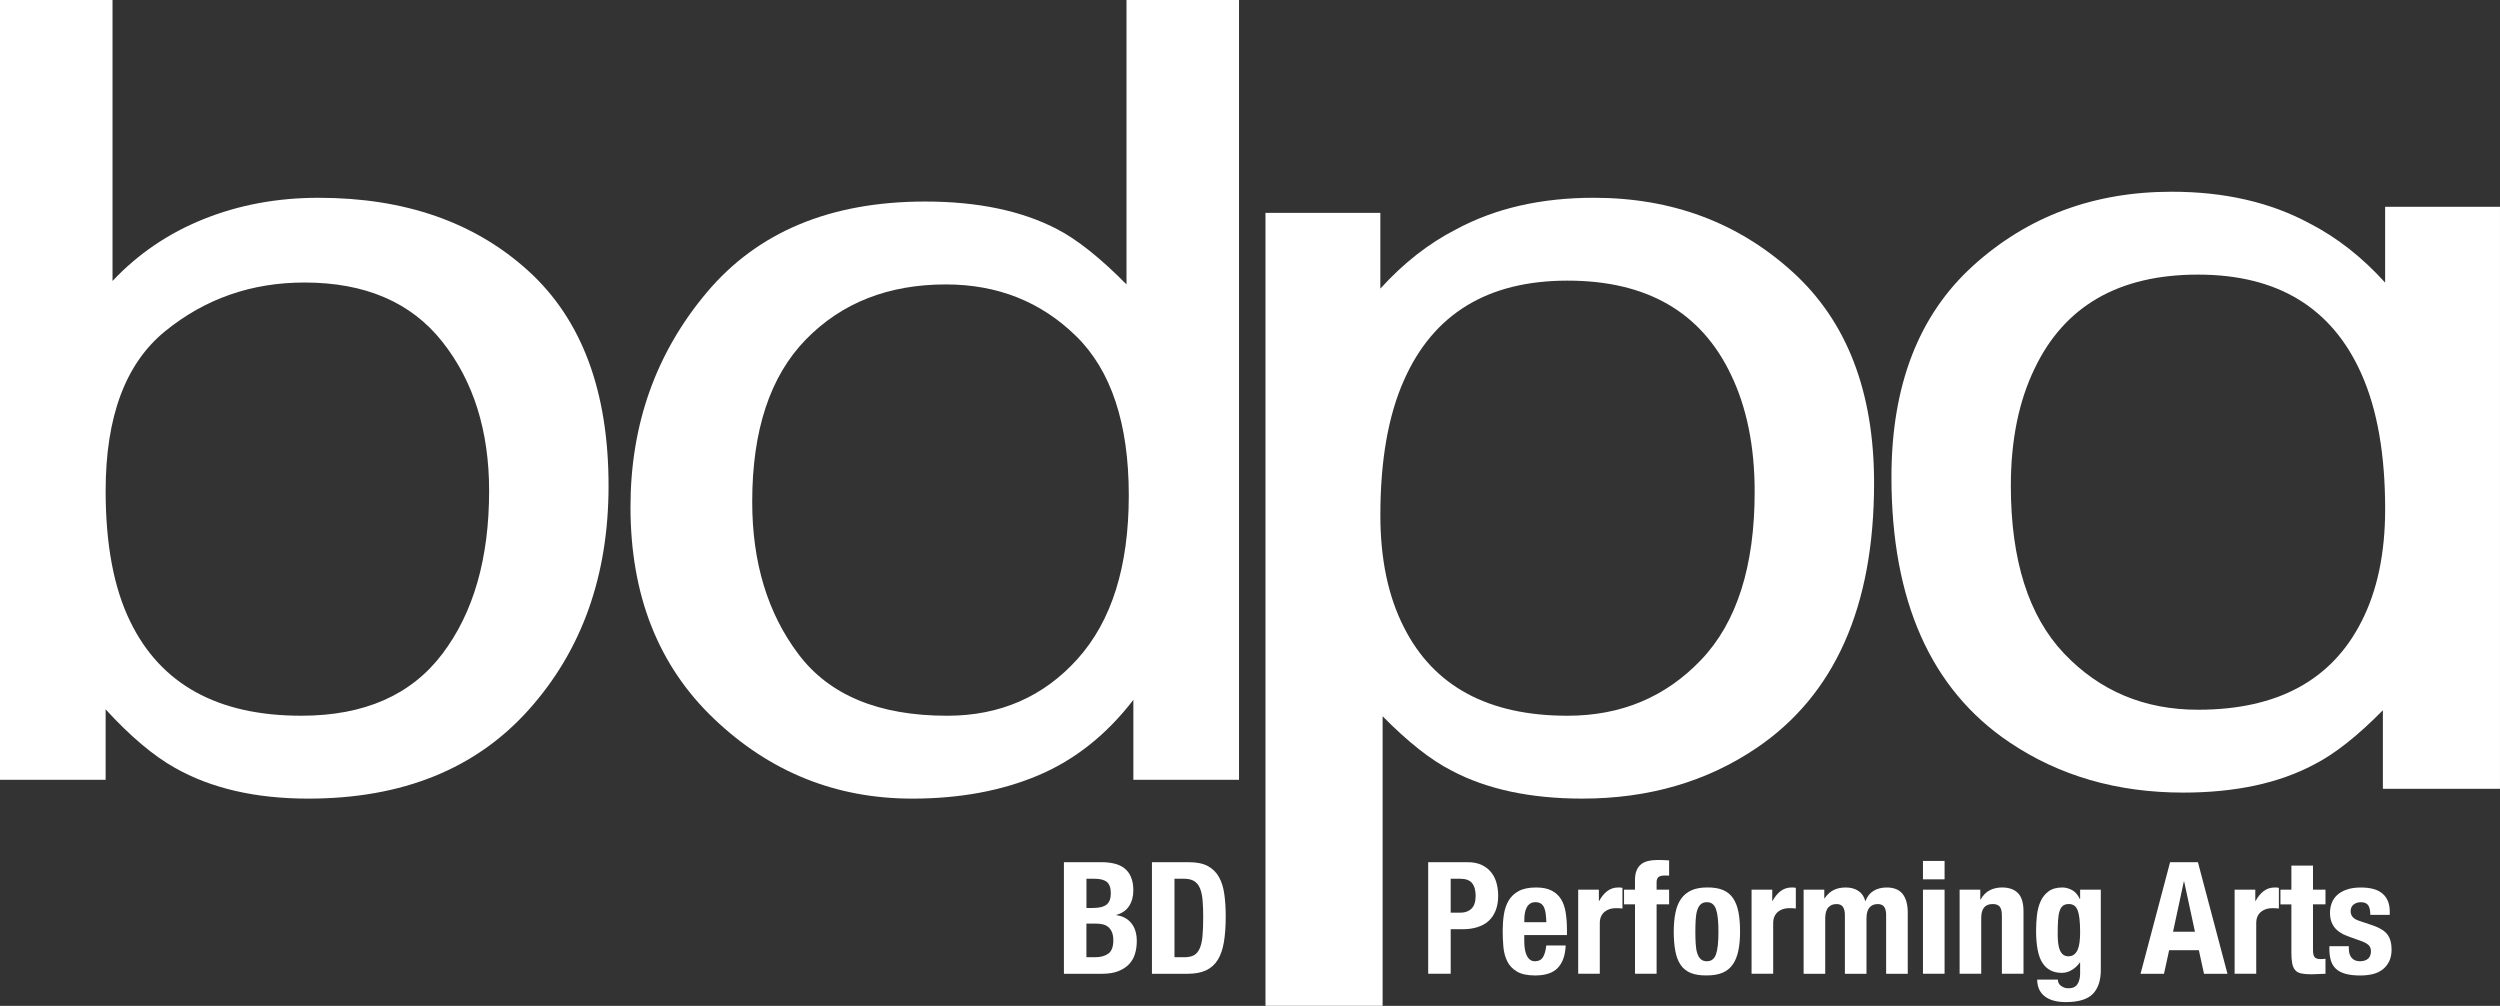 <?xml version="1.0" encoding="utf-8"?>
<!-- Generator: Adobe Illustrator 16.0.4, SVG Export Plug-In . SVG Version: 6.00 Build 0)  -->
<!DOCTYPE svg PUBLIC "-//W3C//DTD SVG 1.1//EN" "http://www.w3.org/Graphics/SVG/1.1/DTD/svg11.dtd">
<svg version="1.1" id="Layer_1" xmlns="http://www.w3.org/2000/svg" xmlns:xlink="http://www.w3.org/1999/xlink" x="0px" y="0px"
	 width="146.91px" height="59.107px" viewBox="0 0 146.91 59.107" enable-background="new 0 0 146.91 59.107" xml:space="preserve">
<rect x="0" y="0" width="146.91" height="59.107" fill="#333333" stroke="none"/>
<g>
	<g>
		<g>
			<path fill="#FFFFFF" d="M64.734,50.666c0.27,0,0.519,0.027,0.748,0.082c0.23,0.055,0.428,0.146,0.593,0.275
				c0.166,0.129,0.294,0.301,0.386,0.515s0.138,0.478,0.138,0.79c0,0.355-0.083,0.66-0.248,0.914
				c-0.166,0.254-0.414,0.427-0.745,0.519v0.019c0.367,0.049,0.659,0.205,0.874,0.469c0.214,0.263,0.322,0.615,0.322,1.056
				c0,0.257-0.034,0.502-0.102,0.734c-0.067,0.233-0.182,0.437-0.344,0.61c-0.163,0.176-0.374,0.314-0.634,0.418
				c-0.26,0.105-0.584,0.156-0.969,0.156H62.52v-6.557H64.734z M64.22,53.356c0.368,0,0.635-0.065,0.804-0.197
				c0.168-0.132,0.252-0.354,0.252-0.667s-0.076-0.532-0.229-0.661s-0.395-0.192-0.725-0.192h-0.478v1.718H64.22z M64.357,56.25
				c0.319,0,0.576-0.07,0.772-0.211c0.196-0.141,0.294-0.401,0.294-0.781c0-0.189-0.026-0.348-0.078-0.473
				c-0.052-0.126-0.123-0.227-0.211-0.303c-0.089-0.077-0.195-0.131-0.318-0.161c-0.122-0.03-0.256-0.046-0.404-0.046h-0.57v1.975
				H64.357z"/>
			<path fill="#FFFFFF" d="M69.86,50.666c0.459,0,0.829,0.074,1.111,0.225s0.5,0.364,0.657,0.643s0.263,0.613,0.317,1.006
				c0.055,0.392,0.083,0.83,0.083,1.312c0,0.576-0.035,1.076-0.106,1.502c-0.07,0.426-0.191,0.777-0.362,1.053
				c-0.172,0.275-0.401,0.48-0.689,0.615c-0.289,0.135-0.652,0.201-1.093,0.201h-2.085v-6.557H69.86z M69.603,56.25
				c0.233,0,0.42-0.039,0.561-0.119c0.141-0.08,0.252-0.211,0.335-0.395c0.082-0.184,0.138-0.426,0.165-0.727
				c0.028-0.3,0.041-0.674,0.041-1.121c0-0.373-0.012-0.701-0.036-0.982c-0.024-0.282-0.075-0.516-0.152-0.703
				s-0.189-0.328-0.339-0.422c-0.15-0.096-0.351-0.143-0.601-0.143h-0.56v4.611H69.603z"/>
			<path fill="#FFFFFF" d="M86.238,50.666c0.337,0,0.62,0.057,0.85,0.17c0.229,0.112,0.415,0.261,0.556,0.445
				c0.141,0.184,0.242,0.393,0.303,0.629c0.062,0.236,0.092,0.477,0.092,0.721c0,0.336-0.051,0.631-0.151,0.882
				c-0.102,0.251-0.242,0.456-0.423,0.616c-0.18,0.158-0.398,0.277-0.656,0.357c-0.256,0.08-0.541,0.119-0.853,0.119h-0.707v2.617
				h-1.323v-6.557H86.238z M85.835,53.632c0.262,0,0.475-0.079,0.637-0.238c0.162-0.16,0.243-0.408,0.243-0.745
				c0-0.331-0.07-0.583-0.211-0.754c-0.141-0.172-0.376-0.257-0.706-0.257h-0.55v1.994H85.835z"/>
			<path fill="#FFFFFF" d="M89.574,55.341c0,0.146,0.011,0.288,0.032,0.426c0.021,0.137,0.057,0.26,0.105,0.367
				c0.049,0.106,0.113,0.191,0.192,0.256s0.177,0.097,0.294,0.097c0.214,0,0.369-0.077,0.468-0.229
				c0.098-0.154,0.165-0.387,0.202-0.699h1.139c-0.024,0.576-0.178,1.014-0.459,1.313s-0.727,0.45-1.332,0.45
				c-0.46,0-0.817-0.076-1.074-0.23c-0.258-0.152-0.447-0.354-0.57-0.605s-0.197-0.533-0.226-0.846
				c-0.027-0.312-0.04-0.624-0.04-0.936c0-0.331,0.021-0.649,0.068-0.956c0.046-0.306,0.139-0.578,0.275-0.817
				c0.139-0.238,0.336-0.428,0.593-0.568c0.258-0.141,0.601-0.212,1.03-0.212c0.367,0,0.669,0.06,0.904,0.18
				c0.236,0.12,0.422,0.288,0.557,0.505c0.135,0.218,0.227,0.482,0.275,0.791c0.049,0.31,0.074,0.654,0.074,1.034v0.286h-2.509
				V55.341z M90.831,53.691c-0.018-0.145-0.051-0.268-0.096-0.367c-0.047-0.102-0.111-0.178-0.193-0.23s-0.188-0.078-0.316-0.078
				s-0.234,0.029-0.316,0.088c-0.083,0.058-0.148,0.135-0.197,0.229c-0.049,0.096-0.085,0.201-0.105,0.317
				c-0.021,0.116-0.032,0.232-0.032,0.349v0.193h1.294C90.861,54,90.849,53.834,90.831,53.691z"/>
			<path fill="#FFFFFF" d="M93.956,52.28v0.663h0.019c0.128-0.239,0.283-0.432,0.468-0.575c0.184-0.144,0.406-0.217,0.67-0.217
				c0.037,0,0.075,0.002,0.115,0.005c0.039,0.004,0.078,0.009,0.114,0.016v1.215c-0.067-0.007-0.132-0.012-0.197-0.016
				c-0.064-0.003-0.13-0.004-0.198-0.004c-0.109,0-0.221,0.015-0.33,0.045c-0.11,0.031-0.211,0.082-0.304,0.152
				c-0.091,0.07-0.165,0.162-0.22,0.275c-0.056,0.112-0.083,0.252-0.083,0.417v2.966h-1.269V52.28H93.956z"/>
			<path fill="#FFFFFF" d="M95.435,53.144V52.28h0.643v-0.56c0-0.221,0.029-0.407,0.092-0.56c0.062-0.153,0.148-0.275,0.262-0.368
				c0.113-0.091,0.253-0.156,0.418-0.197c0.166-0.039,0.35-0.059,0.552-0.059c0.228,0,0.453,0.008,0.681,0.024v0.897
				c-0.031-0.006-0.074-0.008-0.129-0.008h-0.119c-0.178,0-0.304,0.03-0.377,0.092c-0.074,0.061-0.11,0.162-0.11,0.304v0.434h0.735
				v0.864h-0.735v4.078h-1.269v-4.078H95.435z"/>
			<path fill="#FFFFFF" d="M98.458,53.63c0.066-0.325,0.178-0.596,0.33-0.813c0.154-0.218,0.354-0.382,0.603-0.496
				c0.247-0.112,0.553-0.17,0.914-0.17c0.38-0.006,0.695,0.045,0.946,0.151c0.252,0.107,0.45,0.271,0.598,0.492
				c0.146,0.22,0.251,0.492,0.312,0.816c0.061,0.324,0.092,0.705,0.092,1.139c0,0.424-0.033,0.797-0.102,1.121
				c-0.067,0.324-0.178,0.596-0.33,0.812c-0.154,0.217-0.354,0.378-0.603,0.482c-0.248,0.104-0.554,0.156-0.914,0.156
				c-0.38,0.006-0.696-0.042-0.946-0.143c-0.252-0.102-0.451-0.26-0.598-0.478c-0.147-0.218-0.251-0.489-0.312-0.817
				s-0.092-0.705-0.092-1.135C98.356,54.328,98.39,53.955,98.458,53.63z M99.645,55.449c0.012,0.215,0.04,0.398,0.087,0.551
				c0.045,0.154,0.114,0.273,0.206,0.359c0.092,0.085,0.214,0.128,0.367,0.128c0.257,0,0.435-0.134,0.532-0.403
				s0.146-0.714,0.146-1.332c0-0.619-0.049-1.062-0.146-1.332s-0.275-0.404-0.532-0.404c-0.153,0-0.275,0.043-0.367,0.129
				s-0.161,0.205-0.206,0.357c-0.047,0.153-0.075,0.338-0.087,0.551c-0.013,0.215-0.019,0.448-0.019,0.699
				S99.632,55.235,99.645,55.449z"/>
			<path fill="#FFFFFF" d="M104.144,52.28v0.663h0.018c0.129-0.239,0.285-0.432,0.469-0.575s0.407-0.217,0.67-0.217
				c0.037,0,0.075,0.002,0.115,0.005c0.04,0.004,0.078,0.009,0.114,0.016v1.215c-0.067-0.007-0.133-0.012-0.197-0.016
				c-0.063-0.003-0.13-0.004-0.197-0.004c-0.11,0-0.22,0.015-0.331,0.045c-0.109,0.031-0.211,0.082-0.303,0.152
				s-0.165,0.162-0.22,0.275c-0.056,0.112-0.083,0.252-0.083,0.417v2.966h-1.27V52.28H104.144z"/>
			<path fill="#FFFFFF" d="M107.202,52.28v0.505h0.021c0.159-0.227,0.337-0.389,0.534-0.486c0.199-0.098,0.436-0.147,0.71-0.147
				c0.295,0,0.542,0.067,0.74,0.202c0.2,0.135,0.334,0.33,0.401,0.588h0.02c0.098-0.264,0.254-0.461,0.471-0.593
				s0.475-0.197,0.773-0.197c0.424,0,0.735,0.128,0.935,0.382c0.2,0.254,0.3,0.62,0.3,1.098v3.592h-1.27v-3.455
				c0-0.208-0.038-0.367-0.113-0.478c-0.078-0.11-0.205-0.165-0.382-0.165c-0.201,0-0.362,0.066-0.481,0.201
				s-0.179,0.35-0.179,0.644v3.253h-1.269v-3.455c0-0.208-0.039-0.367-0.115-0.478s-0.203-0.165-0.381-0.165
				c-0.201,0-0.362,0.066-0.48,0.201c-0.12,0.135-0.18,0.35-0.18,0.644v3.253h-1.269V52.28H107.202z"/>
			<path fill="#FFFFFF" d="M114.271,50.591v1.081h-1.27v-1.081H114.271z M114.271,52.28v4.942h-1.27V52.28H114.271z"/>
			<path fill="#FFFFFF" d="M116.37,52.28v0.578h0.021c0.135-0.245,0.31-0.424,0.524-0.537c0.214-0.112,0.459-0.17,0.734-0.17
				c0.404,0,0.717,0.11,0.934,0.331c0.218,0.221,0.326,0.578,0.326,1.074v3.666h-1.27v-3.409c0-0.257-0.042-0.437-0.129-0.538
				c-0.086-0.1-0.224-0.15-0.414-0.15c-0.447,0-0.671,0.271-0.671,0.817v3.28h-1.27V52.28H116.37z"/>
			<path fill="#FFFFFF" d="M123.453,56.975c0,0.638-0.157,1.115-0.473,1.435c-0.315,0.318-0.844,0.477-1.584,0.477
				c-0.54,0-0.954-0.114-1.245-0.344c-0.291-0.23-0.437-0.557-0.437-0.979h1.215c0,0.158,0.064,0.283,0.192,0.375
				c0.061,0.043,0.127,0.076,0.197,0.102c0.069,0.023,0.145,0.036,0.224,0.036c0.257,0,0.437-0.083,0.54-0.247
				c0.104-0.166,0.155-0.371,0.155-0.615v-0.652h-0.019c-0.129,0.184-0.285,0.33-0.472,0.441c-0.187,0.109-0.381,0.165-0.583,0.165
				c-0.502,0-0.88-0.191-1.133-0.575c-0.254-0.382-0.381-1.023-0.381-1.924c0-0.288,0.017-0.582,0.051-0.883
				c0.033-0.3,0.104-0.57,0.21-0.812c0.107-0.242,0.264-0.439,0.47-0.594c0.204-0.152,0.479-0.229,0.821-0.229
				c0.177,0,0.362,0.05,0.551,0.147c0.19,0.098,0.346,0.275,0.468,0.531h0.017v-0.55h1.215V56.975z M120.943,55.396
				c0.015,0.152,0.045,0.289,0.091,0.408c0.046,0.12,0.11,0.215,0.192,0.285c0.083,0.07,0.19,0.106,0.325,0.106
				c0.134,0,0.246-0.036,0.334-0.106s0.159-0.166,0.211-0.289s0.089-0.271,0.109-0.446c0.021-0.175,0.032-0.366,0.032-0.575
				c0-0.601-0.048-1.026-0.142-1.277c-0.095-0.252-0.267-0.377-0.518-0.377c-0.141,0-0.254,0.03-0.34,0.092
				c-0.085,0.061-0.151,0.16-0.2,0.299c-0.049,0.138-0.081,0.321-0.096,0.551c-0.017,0.23-0.023,0.512-0.023,0.842
				C120.92,55.08,120.927,55.242,120.943,55.396z"/>
			<path fill="#FFFFFF" d="M129.159,50.666l1.736,6.557h-1.379l-0.303-1.387h-1.745l-0.303,1.387h-1.378l1.736-6.557H129.159z
				 M128.984,54.753l-0.634-2.949h-0.02l-0.633,2.949H128.984z"/>
			<path fill="#FFFFFF" d="M132.53,52.28v0.663h0.018c0.129-0.239,0.285-0.432,0.469-0.575s0.406-0.217,0.67-0.217
				c0.037,0,0.075,0.002,0.115,0.005c0.04,0.004,0.078,0.009,0.114,0.016v1.215c-0.067-0.007-0.133-0.012-0.197-0.016
				c-0.063-0.003-0.13-0.004-0.197-0.004c-0.11,0-0.221,0.015-0.331,0.045c-0.109,0.031-0.211,0.082-0.303,0.152
				s-0.166,0.162-0.221,0.275c-0.055,0.112-0.082,0.252-0.082,0.417v2.966h-1.27V52.28H132.53z"/>
			<path fill="#FFFFFF" d="M135.921,50.867v1.413h0.734v0.864h-0.734v2.673c0,0.196,0.028,0.335,0.086,0.418
				c0.059,0.083,0.18,0.124,0.363,0.124c0.049,0,0.098-0.002,0.147-0.004c0.049-0.004,0.095-0.008,0.138-0.015v0.882
				c-0.141,0-0.277,0.006-0.409,0.016s-0.271,0.015-0.417,0.015c-0.246,0-0.447-0.017-0.604-0.051s-0.275-0.101-0.357-0.202
				c-0.084-0.102-0.141-0.234-0.171-0.4c-0.031-0.165-0.046-0.373-0.046-0.625v-2.83h-0.643V52.28h0.643v-1.413H135.921z"/>
			<path fill="#FFFFFF" d="M138.028,55.769c0,0.215,0.056,0.388,0.168,0.52c0.113,0.133,0.275,0.198,0.49,0.198
				c0.195,0,0.35-0.049,0.467-0.147c0.115-0.098,0.173-0.244,0.173-0.44c0-0.159-0.046-0.28-0.138-0.362
				c-0.092-0.083-0.199-0.149-0.322-0.197l-0.889-0.322c-0.35-0.123-0.612-0.295-0.79-0.52c-0.177-0.223-0.267-0.51-0.267-0.857
				c0-0.203,0.034-0.395,0.102-0.574c0.067-0.182,0.175-0.34,0.321-0.474c0.147-0.135,0.336-0.242,0.565-0.321
				c0.229-0.08,0.507-0.12,0.832-0.12c0.576,0,1.002,0.123,1.277,0.368c0.276,0.246,0.414,0.592,0.414,1.039v0.203h-1.141
				c0-0.258-0.041-0.446-0.124-0.566c-0.083-0.119-0.228-0.18-0.436-0.18c-0.159,0-0.298,0.045-0.418,0.134
				c-0.118,0.089-0.179,0.222-0.179,0.399c0,0.122,0.039,0.232,0.115,0.33s0.221,0.181,0.436,0.248l0.762,0.256
				c0.398,0.136,0.68,0.312,0.846,0.529c0.164,0.217,0.247,0.512,0.247,0.886c0,0.263-0.046,0.491-0.138,0.685
				c-0.092,0.192-0.219,0.354-0.381,0.481s-0.355,0.22-0.579,0.275s-0.47,0.083-0.739,0.083c-0.354,0-0.649-0.034-0.885-0.102
				c-0.236-0.067-0.424-0.168-0.561-0.303c-0.139-0.136-0.234-0.299-0.289-0.492c-0.056-0.193-0.083-0.408-0.083-0.647v-0.175h1.142
				V55.769z"/>
		</g>
	</g>
	<g>
		<g>
			<path fill="#FFFFFF" d="M0,0h6.612v16.511c1.493-1.588,3.277-2.801,5.353-3.635c2.074-0.834,4.325-1.253,6.754-1.253
				c5.061,0,9.166,1.428,12.316,4.285c3.151,2.857,4.726,7.068,4.726,12.638c0,5.276-1.561,9.661-4.68,13.15
				c-3.117,3.49-7.439,5.234-12.969,5.234c-3.096,0-5.706-0.602-7.836-1.81c-1.27-0.713-2.625-1.86-4.069-3.435v4.138H0V0z
				 M25.99,38.429c1.836-2.422,2.753-5.617,2.753-9.583c0-3.529-0.917-6.449-2.753-8.767c-1.833-2.317-4.532-3.477-8.098-3.477
				c-3.111,0-5.836,0.951-8.175,2.85c-2.342,1.898-3.509,5.031-3.509,9.393c0,3.151,0.481,5.71,1.442,7.673
				c1.794,3.694,5.144,5.541,10.053,5.541C21.396,42.06,24.157,40.849,25.99,38.429z"/>
			<path fill="#FFFFFF" d="M62.102,13.456c1.204,0.622,2.566,1.708,4.096,3.258V0h6.611v45.824h-6.208v-4.697
				c-1.577,2.05-3.442,3.529-5.595,4.439c-2.154,0.908-4.618,1.364-7.397,1.364c-4.482,0-8.361-1.56-11.64-4.681
				c-3.283-3.12-4.919-7.273-4.919-12.458c0-4.854,1.495-9.057,4.489-12.613c2.992-3.556,7.268-5.335,12.826-5.335
				C57.445,11.843,60.024,12.38,62.102,13.456z M46.926,38.449c1.815,2.409,4.728,3.611,8.734,3.611
				c3.106,0,5.665-1.115,7.667-3.346c2.004-2.232,3.005-5.436,3.005-9.606c0-4.214-1.032-7.334-3.096-9.357
				c-2.067-2.022-4.616-3.037-7.653-3.037c-3.383,0-6.125,1.081-8.23,3.239c-2.101,2.157-3.15,5.335-3.15,9.528
				C44.202,33.051,45.107,36.041,46.926,38.449z"/>
			<path fill="#FFFFFF" d="M74.366,12.507h6.748v4.454c1.359-1.5,2.847-2.663,4.457-3.486c2.292-1.236,4.986-1.853,8.084-1.853
				c4.583,0,8.474,1.448,11.674,4.348c3.199,2.897,4.799,7.036,4.799,12.416c0,7.272-2.31,12.466-6.928,15.583
				c-2.927,1.973-6.334,2.96-10.217,2.96c-3.054,0-5.615-0.548-7.684-1.646c-1.213-0.617-2.562-1.683-4.051-3.193v17.016h-6.883
				V12.507z M99.974,38.765c2.09-2.199,3.137-5.486,3.137-9.864c0-2.667-0.465-4.959-1.39-6.877
				c-1.752-3.688-4.955-5.533-9.608-5.533c-4.682,0-7.884,1.95-9.608,5.847c-0.929,2.083-1.39,4.729-1.39,7.938
				c0,2.583,0.461,4.783,1.39,6.596c1.749,3.458,4.952,5.188,9.608,5.188C95.265,42.06,97.886,40.962,99.974,38.765z"/>
		</g>
		<g>
			<path fill="#FFFFFF" d="M146.91,46.355h-6.883v-4.618c-1.487,1.511-2.837,2.577-4.051,3.193c-2.069,1.098-4.63,1.646-7.684,1.646
				c-3.884,0-7.291-0.987-10.217-2.961c-4.617-3.114-6.926-8.311-6.926-15.583c0-5.379,1.601-9.52,4.798-12.417
				c3.198-2.898,7.089-4.348,11.674-4.348c3.096,0,5.791,0.618,8.084,1.853c1.609,0.824,3.096,1.986,4.455,3.487v-4.455h6.749
				V46.355z M129.163,41.707c4.656,0,7.859-1.73,9.609-5.188c0.928-1.812,1.389-4.014,1.389-6.597c0-3.209-0.461-5.855-1.389-7.938
				c-1.726-3.897-4.928-5.847-9.609-5.847c-4.652,0-7.855,1.846-9.607,5.533c-0.926,1.917-1.391,4.209-1.391,6.877
				c0,4.378,1.047,7.665,3.135,9.863C123.39,40.607,126.013,41.707,129.163,41.707z"/>
		</g>
	</g>
</g>
</svg>

